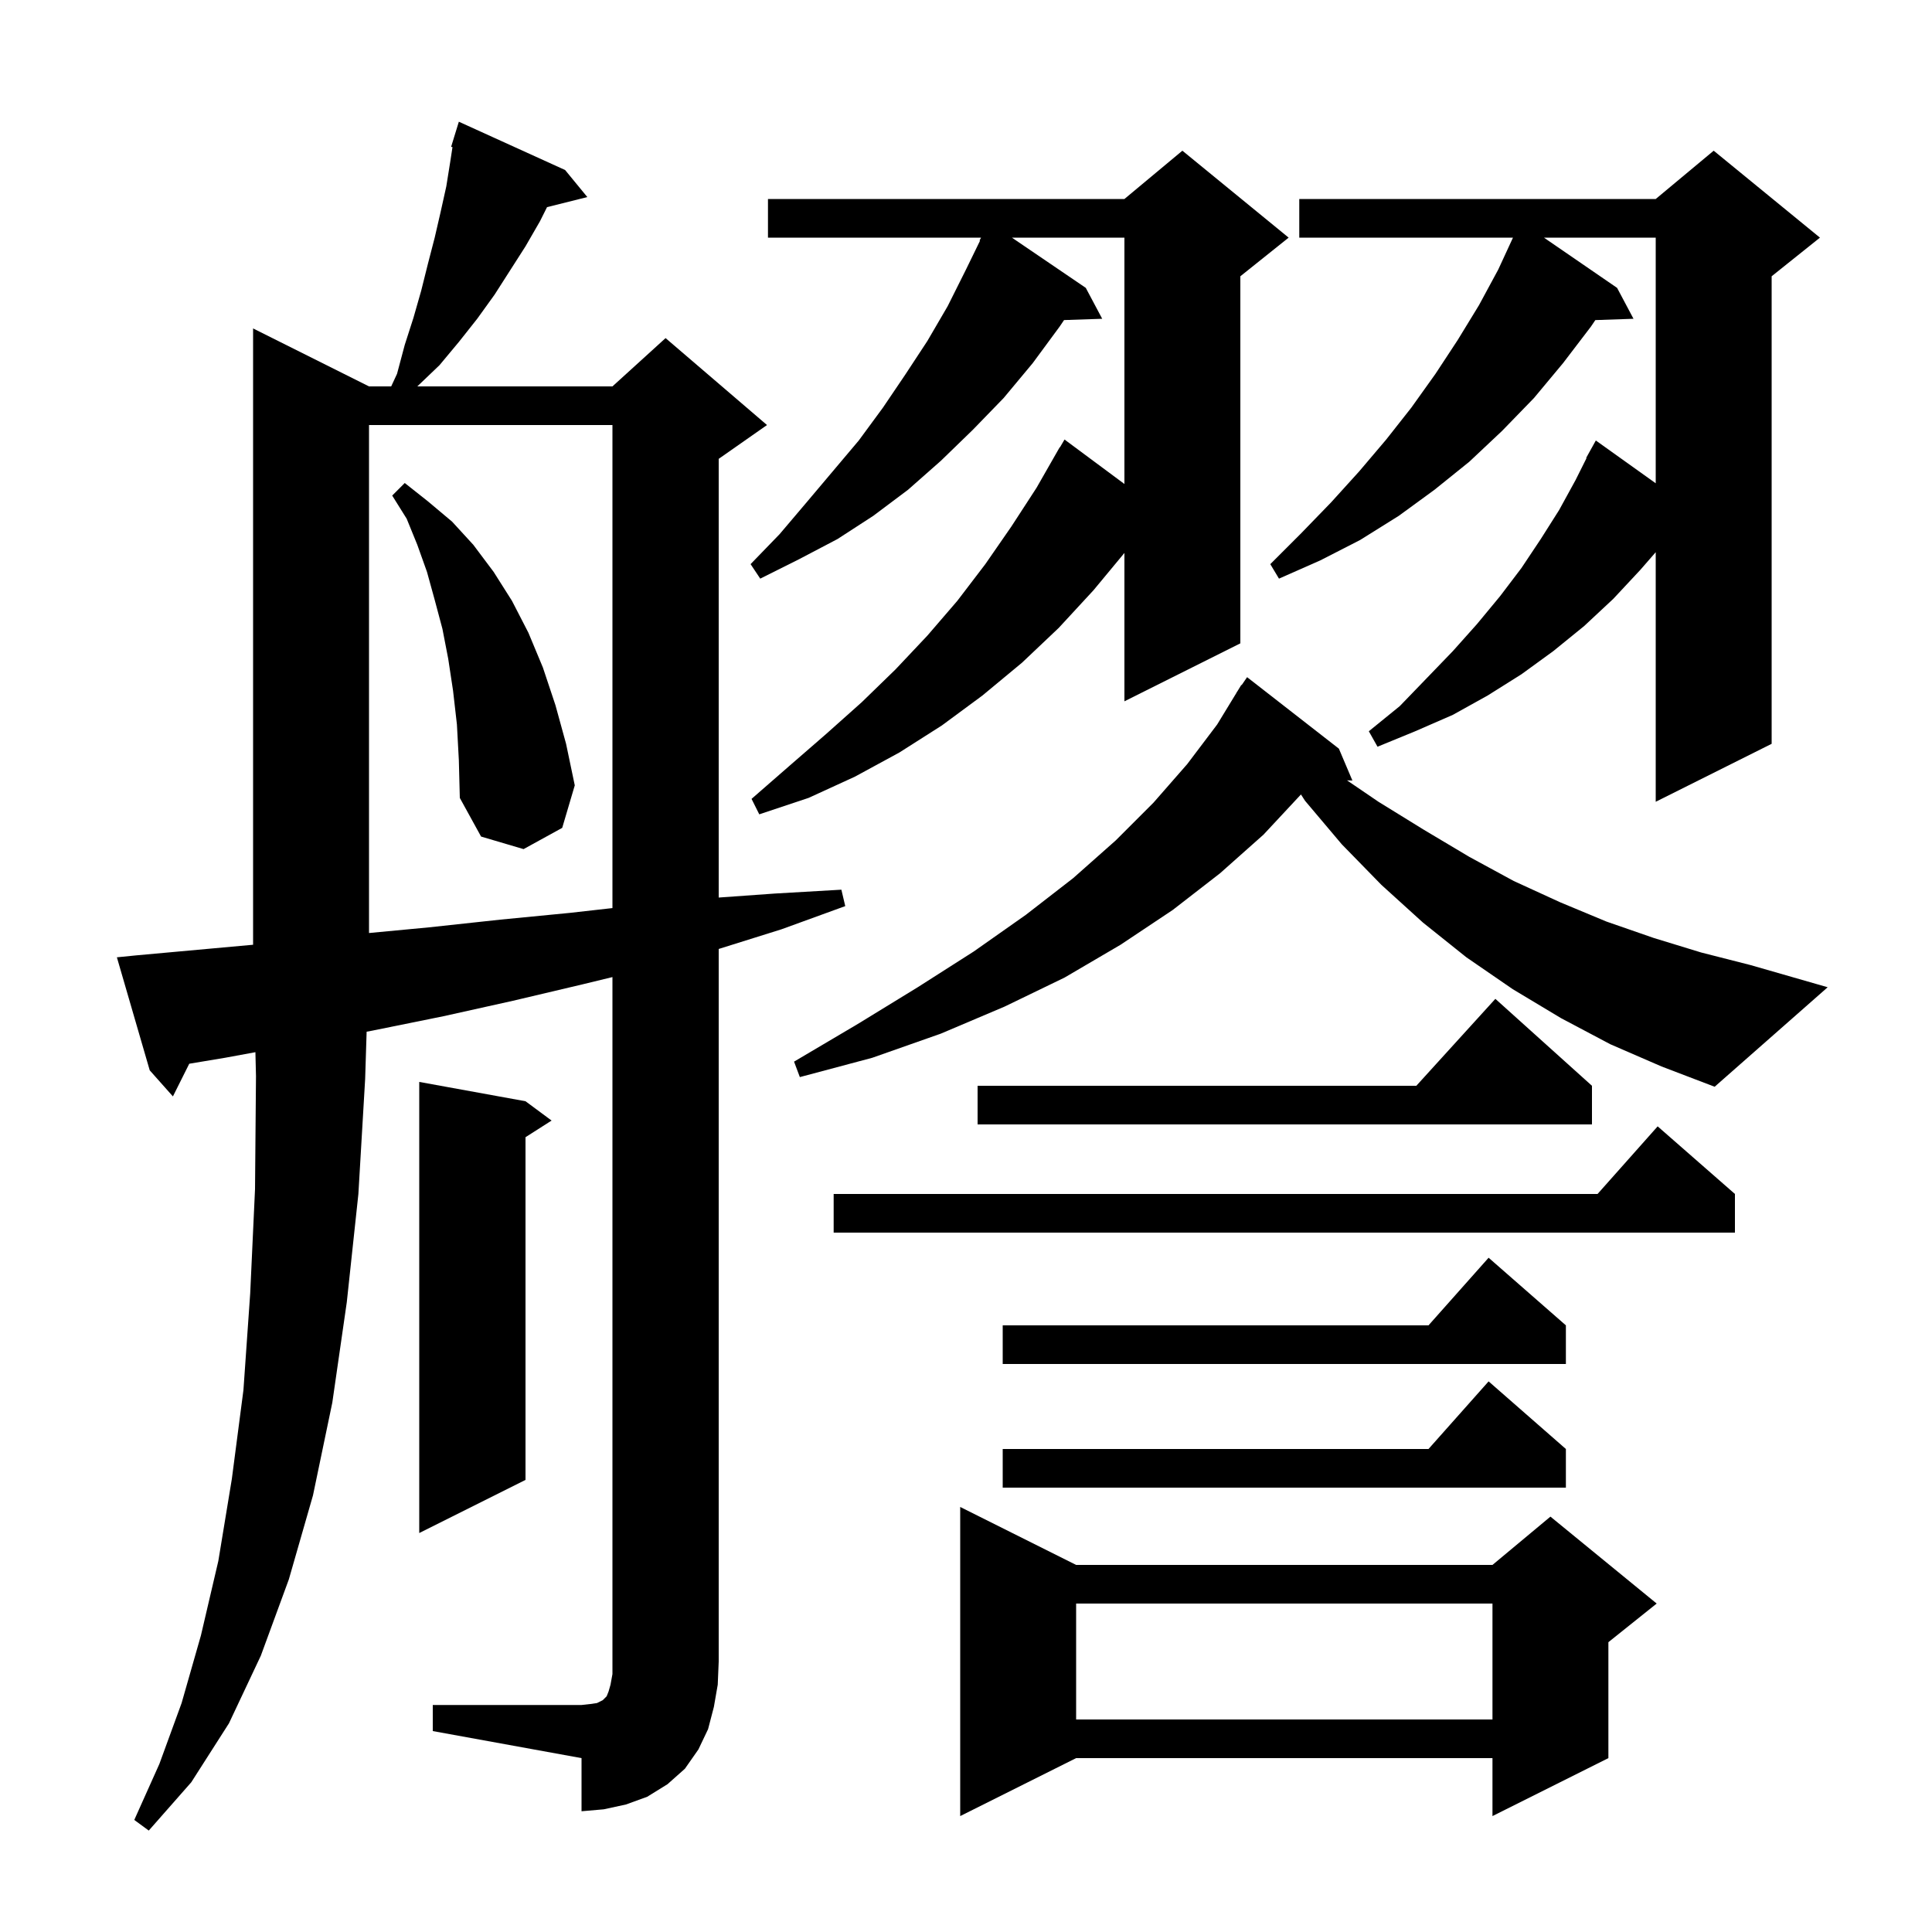 <svg xmlns="http://www.w3.org/2000/svg" xmlns:xlink="http://www.w3.org/1999/xlink" version="1.1" baseProfile="full" viewBox="0 0 200 200" width="200" height="200"><g fill="currentColor"><path d="M 111.4 162.0 L 154.5 162.0 L 160.5 157.0 L 171.5 166.0 L 166.5 170.0 L 166.5 182.0 L 154.5 188.0 L 154.5 182.0 L 111.4 182.0 L 99.4 188.0 L 99.4 156.0 Z M 44.8 176.5 L 60.2 176.5 L 61.1 176.4 L 61.8 176.3 L 62.4 176.0 L 62.8 175.6 L 63.0 175.1 L 63.2 174.4 L 63.4 173.3 L 63.4 101.147 L 60.3 101.9 L 53.1 103.6 L 45.9 105.2 L 38.5 106.7 L 37.953 106.801 L 37.8 111.7 L 37.1 123.6 L 35.9 134.8 L 34.4 145.2 L 32.4 154.8 L 29.9 163.5 L 27.0 171.4 L 23.7 178.4 L 19.8 184.5 L 15.4 189.5 L 13.9 188.4 L 16.5 182.6 L 18.8 176.3 L 20.8 169.3 L 22.6 161.6 L 24.0 153.1 L 25.2 143.9 L 25.9 133.9 L 26.4 123.1 L 26.5 111.4 L 26.44 108.922 L 23.3 109.5 L 19.591 110.118 L 17.9 113.5 L 15.5 110.8 L 12.1 99.1 L 14.1 98.9 L 26.2 97.8 L 26.2 34.0 L 38.2 40.0 L 40.496 40.0 L 41.1 38.7 L 41.9 35.7 L 42.8 32.9 L 43.6 30.1 L 44.3 27.3 L 45.0 24.6 L 45.6 22.0 L 46.2 19.3 L 46.6 16.8 L 46.842 15.229 L 46.7 15.2 L 46.992 14.25 L 47.0 14.2 L 47.007 14.202 L 47.5 12.6 L 58.5 17.6 L 60.8 20.4 L 56.629 21.443 L 55.9 22.9 L 54.4 25.5 L 51.2 30.5 L 49.4 33.0 L 47.5 35.4 L 45.5 37.8 L 43.2 40.0 L 63.4 40.0 L 68.9 35.0 L 79.4 44.0 L 74.4 47.5 L 74.4 92.914 L 80.2 92.5 L 87.1 92.1 L 87.5 93.8 L 80.9 96.2 L 74.4 98.237 L 74.4 172.0 L 74.3 174.4 L 73.9 176.7 L 73.3 179.0 L 72.3 181.1 L 70.9 183.1 L 69.1 184.7 L 67.0 186.0 L 64.8 186.8 L 62.5 187.3 L 60.2 187.5 L 60.2 182.0 L 44.8 179.2 Z M 111.4 166.0 L 111.4 178.0 L 154.5 178.0 L 154.5 166.0 Z M 54.4 114.0 L 57.1 116.0 L 54.4 117.723 L 54.4 153.2 L 43.4 158.7 L 43.4 112.0 Z M 162.1 150.0 L 162.1 154.0 L 103.8 154.0 L 103.8 150.0 L 147.878 150.0 L 154.1 143.0 Z M 162.1 137.2 L 162.1 141.2 L 103.8 141.2 L 103.8 137.2 L 147.878 137.2 L 154.1 130.2 Z M 179.6 123.6 L 179.6 127.6 L 86.3 127.6 L 86.3 123.6 L 165.378 123.6 L 171.6 116.6 Z M 164.8 112.4 L 164.8 116.4 L 101.2 116.4 L 101.2 112.4 L 146.618 112.4 L 154.8 103.4 Z M 166.7 108.1 L 161.6 105.4 L 156.6 102.4 L 151.8 99.1 L 147.3 95.5 L 143.0 91.6 L 138.9 87.4 L 135.1 82.9 L 134.674 82.242 L 130.8 86.4 L 126.3 90.4 L 121.4 94.2 L 116.0 97.8 L 110.2 101.2 L 104.0 104.2 L 97.4 107.0 L 90.3 109.5 L 82.8 111.5 L 82.2 109.9 L 88.8 106.0 L 95.0 102.2 L 100.8 98.5 L 106.2 94.7 L 111.1 90.9 L 115.5 87.0 L 119.4 83.1 L 122.9 79.1 L 126.0 75.0 L 128.009 71.705 L 128.0 71.7 L 128.108 71.543 L 128.5 70.9 L 128.535 70.923 L 129.1 70.1 L 138.6 77.5 L 140.0 80.8 L 139.44 80.781 L 142.7 83.0 L 147.4 85.9 L 152.1 88.7 L 156.7 91.2 L 161.5 93.4 L 166.3 95.4 L 171.2 97.1 L 176.1 98.6 L 181.2 99.9 L 189.2 102.2 L 177.5 112.5 L 172.0 110.4 Z M 38.2 44.0 L 38.2 96.586 L 44.4 96.0 L 51.8 95.2 L 59.0 94.5 L 63.4 94.004 L 63.4 44.0 Z M 47.3 75.0 L 46.9 71.5 L 46.4 68.2 L 45.8 65.1 L 45.0 62.1 L 44.2 59.2 L 43.2 56.4 L 42.1 53.7 L 40.6 51.3 L 41.9 50.0 L 44.3 51.9 L 46.8 54.0 L 49.0 56.4 L 51.1 59.2 L 53.0 62.2 L 54.7 65.5 L 56.2 69.1 L 57.5 73.0 L 58.6 77.0 L 59.5 81.3 L 58.2 85.7 L 54.2 87.9 L 49.8 86.6 L 47.6 82.6 L 47.5 78.7 Z M 133.4 24.6 L 128.4 28.6 L 128.4 66.6 L 116.4 72.6 L 116.4 57.241 L 113.2 61.1 L 109.6 65.0 L 105.8 68.6 L 101.7 72.0 L 97.5 75.1 L 93.1 77.9 L 88.5 80.4 L 83.7 82.6 L 78.6 84.3 L 77.8 82.7 L 81.7 79.3 L 85.5 76.0 L 89.2 72.7 L 92.7 69.3 L 96.0 65.8 L 99.1 62.2 L 102.0 58.4 L 104.7 54.5 L 107.3 50.5 L 109.7 46.3 L 109.721 46.313 L 110.2 45.5 L 116.4 50.102 L 116.4 24.6 L 104.753 24.6 L 112.4 29.8 L 114.1 33.0 L 110.15 33.134 L 109.7 33.8 L 106.9 37.6 L 103.9 41.2 L 100.7 44.5 L 97.4 47.7 L 94.0 50.7 L 90.4 53.4 L 86.7 55.8 L 82.7 57.9 L 78.7 59.9 L 77.7 58.4 L 80.7 55.3 L 83.5 52.0 L 88.9 45.6 L 91.4 42.2 L 93.7 38.8 L 96.0 35.3 L 98.1 31.7 L 100.0 27.9 L 101.451 24.923 L 101.4 24.9 L 101.558 24.6 L 79.5 24.6 L 79.5 20.6 L 116.4 20.6 L 122.4 15.6 Z M 188.4 24.6 L 183.4 28.6 L 183.4 77.0 L 171.4 83.0 L 171.4 57.163 L 169.8 59.0 L 167.0 62.0 L 164.0 64.8 L 160.8 67.4 L 157.5 69.8 L 154.0 72.0 L 150.4 74.0 L 146.5 75.7 L 142.6 77.3 L 141.7 75.7 L 144.9 73.1 L 147.7 70.2 L 150.4 67.4 L 152.9 64.6 L 155.3 61.7 L 157.5 58.8 L 159.5 55.8 L 161.4 52.8 L 163.1 49.7 L 164.24 47.419 L 164.2 47.4 L 165.2 45.6 L 171.4 50.029 L 171.4 24.6 L 159.829 24.6 L 167.4 29.8 L 169.1 33.0 L 165.148 33.136 L 164.7 33.8 L 161.8 37.6 L 158.8 41.2 L 155.5 44.6 L 152.1 47.8 L 148.5 50.7 L 144.8 53.4 L 140.8 55.9 L 136.7 58.0 L 132.4 59.9 L 131.5 58.4 L 134.7 55.2 L 137.8 52.0 L 140.7 48.8 L 143.5 45.5 L 146.1 42.2 L 148.6 38.7 L 150.9 35.2 L 153.1 31.6 L 155.1 27.9 L 156.623 24.6 L 134.5 24.6 L 134.5 20.6 L 171.4 20.6 L 177.4 15.6 Z "/></g></svg>